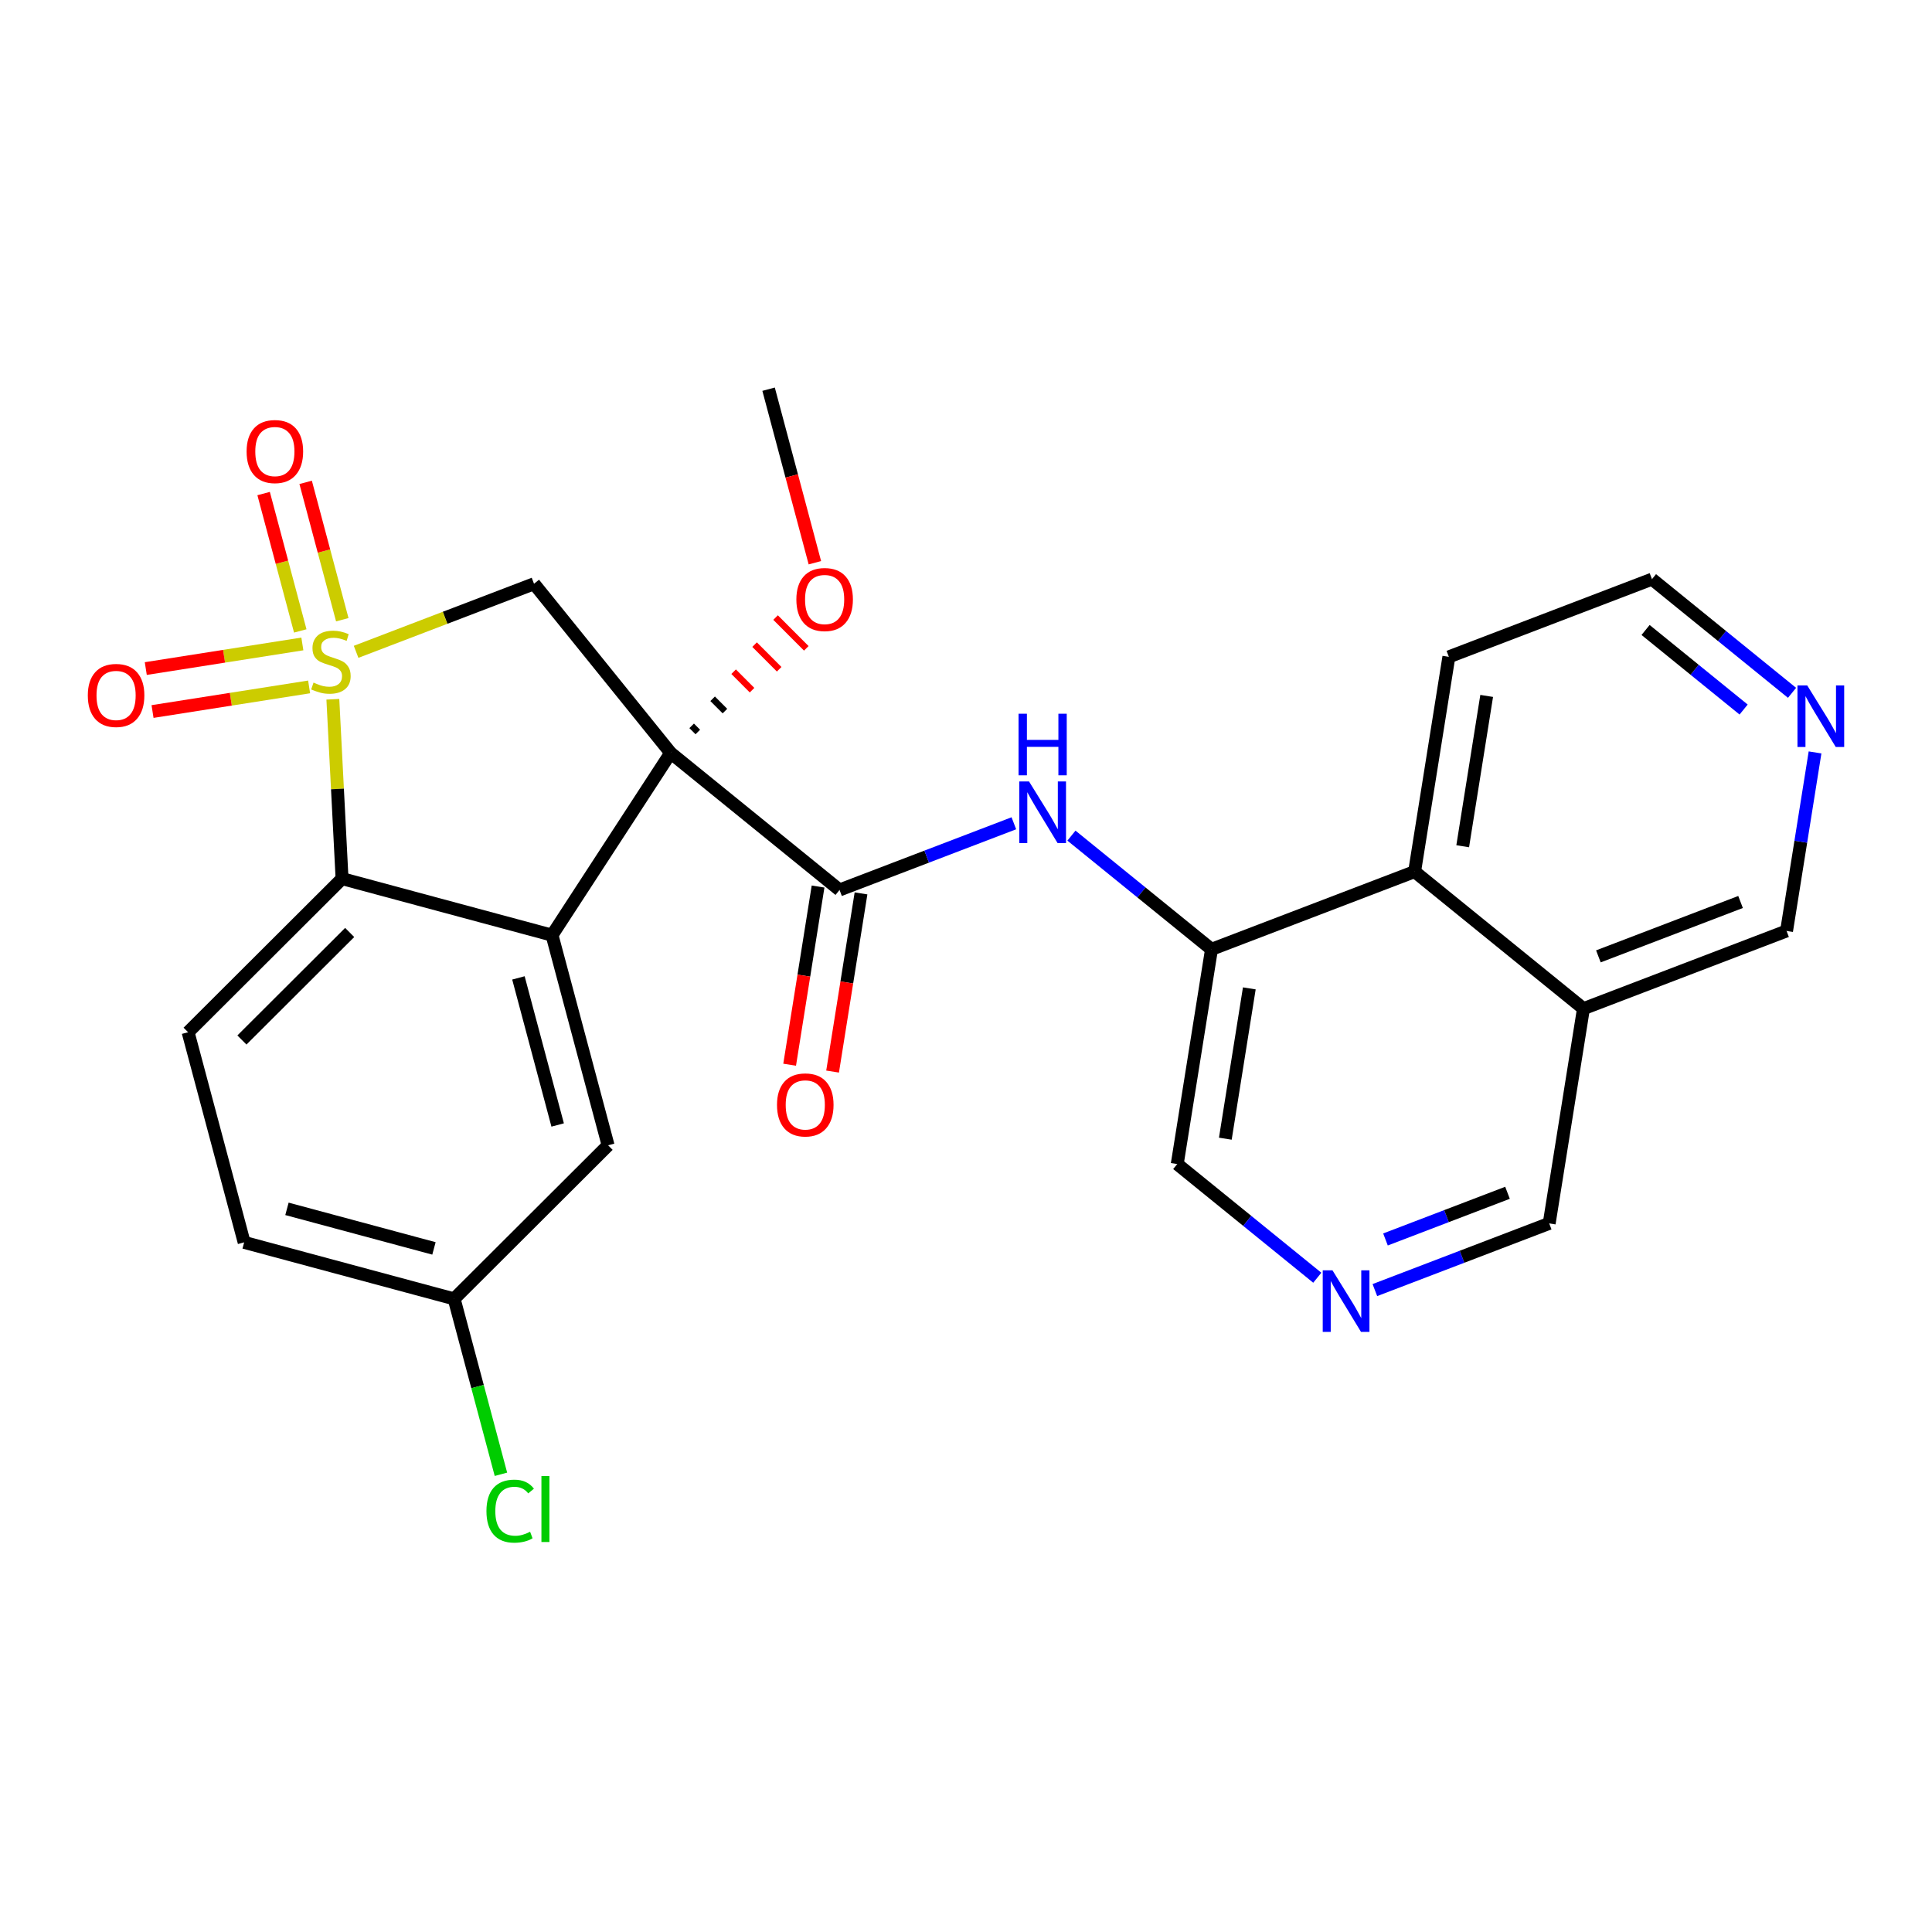 <?xml version='1.0' encoding='iso-8859-1'?>
<svg version='1.1' baseProfile='full'
              xmlns='http://www.w3.org/2000/svg'
                      xmlns:rdkit='http://www.rdkit.org/xml'
                      xmlns:xlink='http://www.w3.org/1999/xlink'
                  xml:space='preserve'
width='300px' height='300px' viewBox='0 0 300 300'>
<!-- END OF HEADER -->
<rect style='opacity:1.0;fill:#FFFFFF;stroke:none' width='300' height='300' x='0' y='0'> </rect>
<rect style='opacity:1.0;fill:#FFFFFF;stroke:none' width='300' height='300' x='0' y='0'> </rect>
<path class='bond-0 atom-0 atom-1' d='M 119.346,60.435 L 122.94,73.909' style='fill:none;fill-rule:evenodd;stroke:#000000;stroke-width:2.0px;stroke-linecap:butt;stroke-linejoin:miter;stroke-opacity:1' />
<path class='bond-0 atom-0 atom-1' d='M 122.94,73.909 L 126.534,87.382' style='fill:none;fill-rule:evenodd;stroke:#FF0000;stroke-width:2.0px;stroke-linecap:butt;stroke-linejoin:miter;stroke-opacity:1' />
<path class='bond-1 atom-2 atom-1' d='M 108.356,113.665 L 107.402,112.709' style='fill:none;fill-rule:evenodd;stroke:#000000;stroke-width:1.0px;stroke-linecap:butt;stroke-linejoin:miter;stroke-opacity:1' />
<path class='bond-1 atom-2 atom-1' d='M 112.567,110.418 L 110.659,108.505' style='fill:none;fill-rule:evenodd;stroke:#000000;stroke-width:1.0px;stroke-linecap:butt;stroke-linejoin:miter;stroke-opacity:1' />
<path class='bond-1 atom-2 atom-1' d='M 116.778,107.17 L 113.916,104.302' style='fill:none;fill-rule:evenodd;stroke:#FF0000;stroke-width:1.0px;stroke-linecap:butt;stroke-linejoin:miter;stroke-opacity:1' />
<path class='bond-1 atom-2 atom-1' d='M 120.989,103.923 L 117.173,100.098' style='fill:none;fill-rule:evenodd;stroke:#FF0000;stroke-width:1.0px;stroke-linecap:butt;stroke-linejoin:miter;stroke-opacity:1' />
<path class='bond-1 atom-2 atom-1' d='M 125.2,100.675 L 120.43,95.894' style='fill:none;fill-rule:evenodd;stroke:#FF0000;stroke-width:1.0px;stroke-linecap:butt;stroke-linejoin:miter;stroke-opacity:1' />
<path class='bond-2 atom-2 atom-3' d='M 104.144,116.913 L 130.363,138.193' style='fill:none;fill-rule:evenodd;stroke:#000000;stroke-width:2.0px;stroke-linecap:butt;stroke-linejoin:miter;stroke-opacity:1' />
<path class='bond-15 atom-2 atom-16' d='M 104.144,116.913 L 82.923,90.646' style='fill:none;fill-rule:evenodd;stroke:#000000;stroke-width:2.0px;stroke-linecap:butt;stroke-linejoin:miter;stroke-opacity:1' />
<path class='bond-26 atom-26 atom-2' d='M 85.721,145.212 L 104.144,116.913' style='fill:none;fill-rule:evenodd;stroke:#000000;stroke-width:2.0px;stroke-linecap:butt;stroke-linejoin:miter;stroke-opacity:1' />
<path class='bond-3 atom-3 atom-4' d='M 127.029,137.661 L 124.822,151.495' style='fill:none;fill-rule:evenodd;stroke:#000000;stroke-width:2.0px;stroke-linecap:butt;stroke-linejoin:miter;stroke-opacity:1' />
<path class='bond-3 atom-3 atom-4' d='M 124.822,151.495 L 122.615,165.328' style='fill:none;fill-rule:evenodd;stroke:#FF0000;stroke-width:2.0px;stroke-linecap:butt;stroke-linejoin:miter;stroke-opacity:1' />
<path class='bond-3 atom-3 atom-4' d='M 133.698,138.725 L 131.491,152.559' style='fill:none;fill-rule:evenodd;stroke:#000000;stroke-width:2.0px;stroke-linecap:butt;stroke-linejoin:miter;stroke-opacity:1' />
<path class='bond-3 atom-3 atom-4' d='M 131.491,152.559 L 129.284,166.392' style='fill:none;fill-rule:evenodd;stroke:#FF0000;stroke-width:2.0px;stroke-linecap:butt;stroke-linejoin:miter;stroke-opacity:1' />
<path class='bond-4 atom-3 atom-5' d='M 130.363,138.193 L 143.897,133.016' style='fill:none;fill-rule:evenodd;stroke:#000000;stroke-width:2.0px;stroke-linecap:butt;stroke-linejoin:miter;stroke-opacity:1' />
<path class='bond-4 atom-3 atom-5' d='M 143.897,133.016 L 157.431,127.838' style='fill:none;fill-rule:evenodd;stroke:#0000FF;stroke-width:2.0px;stroke-linecap:butt;stroke-linejoin:miter;stroke-opacity:1' />
<path class='bond-5 atom-5 atom-6' d='M 166.373,129.756 L 177.247,138.582' style='fill:none;fill-rule:evenodd;stroke:#0000FF;stroke-width:2.0px;stroke-linecap:butt;stroke-linejoin:miter;stroke-opacity:1' />
<path class='bond-5 atom-5 atom-6' d='M 177.247,138.582 L 188.121,147.408' style='fill:none;fill-rule:evenodd;stroke:#000000;stroke-width:2.0px;stroke-linecap:butt;stroke-linejoin:miter;stroke-opacity:1' />
<path class='bond-6 atom-6 atom-7' d='M 188.121,147.408 L 182.801,180.754' style='fill:none;fill-rule:evenodd;stroke:#000000;stroke-width:2.0px;stroke-linecap:butt;stroke-linejoin:miter;stroke-opacity:1' />
<path class='bond-6 atom-6 atom-7' d='M 193.992,153.474 L 190.268,176.816' style='fill:none;fill-rule:evenodd;stroke:#000000;stroke-width:2.0px;stroke-linecap:butt;stroke-linejoin:miter;stroke-opacity:1' />
<path class='bond-27 atom-15 atom-6' d='M 219.659,135.342 L 188.121,147.408' style='fill:none;fill-rule:evenodd;stroke:#000000;stroke-width:2.0px;stroke-linecap:butt;stroke-linejoin:miter;stroke-opacity:1' />
<path class='bond-7 atom-7 atom-8' d='M 182.801,180.754 L 193.674,189.58' style='fill:none;fill-rule:evenodd;stroke:#000000;stroke-width:2.0px;stroke-linecap:butt;stroke-linejoin:miter;stroke-opacity:1' />
<path class='bond-7 atom-7 atom-8' d='M 193.674,189.58 L 204.548,198.406' style='fill:none;fill-rule:evenodd;stroke:#0000FF;stroke-width:2.0px;stroke-linecap:butt;stroke-linejoin:miter;stroke-opacity:1' />
<path class='bond-8 atom-8 atom-9' d='M 213.49,200.324 L 227.024,195.147' style='fill:none;fill-rule:evenodd;stroke:#0000FF;stroke-width:2.0px;stroke-linecap:butt;stroke-linejoin:miter;stroke-opacity:1' />
<path class='bond-8 atom-8 atom-9' d='M 227.024,195.147 L 240.558,189.969' style='fill:none;fill-rule:evenodd;stroke:#000000;stroke-width:2.0px;stroke-linecap:butt;stroke-linejoin:miter;stroke-opacity:1' />
<path class='bond-8 atom-8 atom-9' d='M 215.137,192.463 L 224.611,188.839' style='fill:none;fill-rule:evenodd;stroke:#0000FF;stroke-width:2.0px;stroke-linecap:butt;stroke-linejoin:miter;stroke-opacity:1' />
<path class='bond-8 atom-8 atom-9' d='M 224.611,188.839 L 234.085,185.215' style='fill:none;fill-rule:evenodd;stroke:#000000;stroke-width:2.0px;stroke-linecap:butt;stroke-linejoin:miter;stroke-opacity:1' />
<path class='bond-9 atom-9 atom-10' d='M 240.558,189.969 L 245.878,156.623' style='fill:none;fill-rule:evenodd;stroke:#000000;stroke-width:2.0px;stroke-linecap:butt;stroke-linejoin:miter;stroke-opacity:1' />
<path class='bond-10 atom-10 atom-11' d='M 245.878,156.623 L 277.417,144.557' style='fill:none;fill-rule:evenodd;stroke:#000000;stroke-width:2.0px;stroke-linecap:butt;stroke-linejoin:miter;stroke-opacity:1' />
<path class='bond-10 atom-10 atom-11' d='M 248.196,148.505 L 270.273,140.059' style='fill:none;fill-rule:evenodd;stroke:#000000;stroke-width:2.0px;stroke-linecap:butt;stroke-linejoin:miter;stroke-opacity:1' />
<path class='bond-29 atom-15 atom-10' d='M 219.659,135.342 L 245.878,156.623' style='fill:none;fill-rule:evenodd;stroke:#000000;stroke-width:2.0px;stroke-linecap:butt;stroke-linejoin:miter;stroke-opacity:1' />
<path class='bond-11 atom-11 atom-12' d='M 277.417,144.557 L 279.628,130.697' style='fill:none;fill-rule:evenodd;stroke:#000000;stroke-width:2.0px;stroke-linecap:butt;stroke-linejoin:miter;stroke-opacity:1' />
<path class='bond-11 atom-11 atom-12' d='M 279.628,130.697 L 281.839,116.836' style='fill:none;fill-rule:evenodd;stroke:#0000FF;stroke-width:2.0px;stroke-linecap:butt;stroke-linejoin:miter;stroke-opacity:1' />
<path class='bond-12 atom-12 atom-13' d='M 278.266,107.582 L 267.392,98.756' style='fill:none;fill-rule:evenodd;stroke:#0000FF;stroke-width:2.0px;stroke-linecap:butt;stroke-linejoin:miter;stroke-opacity:1' />
<path class='bond-12 atom-12 atom-13' d='M 267.392,98.756 L 256.518,89.93' style='fill:none;fill-rule:evenodd;stroke:#000000;stroke-width:2.0px;stroke-linecap:butt;stroke-linejoin:miter;stroke-opacity:1' />
<path class='bond-12 atom-12 atom-13' d='M 270.748,110.178 L 263.136,104' style='fill:none;fill-rule:evenodd;stroke:#0000FF;stroke-width:2.0px;stroke-linecap:butt;stroke-linejoin:miter;stroke-opacity:1' />
<path class='bond-12 atom-12 atom-13' d='M 263.136,104 L 255.524,97.822' style='fill:none;fill-rule:evenodd;stroke:#000000;stroke-width:2.0px;stroke-linecap:butt;stroke-linejoin:miter;stroke-opacity:1' />
<path class='bond-13 atom-13 atom-14' d='M 256.518,89.93 L 224.979,101.996' style='fill:none;fill-rule:evenodd;stroke:#000000;stroke-width:2.0px;stroke-linecap:butt;stroke-linejoin:miter;stroke-opacity:1' />
<path class='bond-14 atom-14 atom-15' d='M 224.979,101.996 L 219.659,135.342' style='fill:none;fill-rule:evenodd;stroke:#000000;stroke-width:2.0px;stroke-linecap:butt;stroke-linejoin:miter;stroke-opacity:1' />
<path class='bond-14 atom-14 atom-15' d='M 230.851,108.062 L 227.127,131.404' style='fill:none;fill-rule:evenodd;stroke:#000000;stroke-width:2.0px;stroke-linecap:butt;stroke-linejoin:miter;stroke-opacity:1' />
<path class='bond-16 atom-16 atom-17' d='M 82.923,90.646 L 69.109,95.931' style='fill:none;fill-rule:evenodd;stroke:#000000;stroke-width:2.0px;stroke-linecap:butt;stroke-linejoin:miter;stroke-opacity:1' />
<path class='bond-16 atom-16 atom-17' d='M 69.109,95.931 L 55.295,101.216' style='fill:none;fill-rule:evenodd;stroke:#CCCC00;stroke-width:2.0px;stroke-linecap:butt;stroke-linejoin:miter;stroke-opacity:1' />
<path class='bond-17 atom-17 atom-18' d='M 53.15,96.23 L 50.305,85.564' style='fill:none;fill-rule:evenodd;stroke:#CCCC00;stroke-width:2.0px;stroke-linecap:butt;stroke-linejoin:miter;stroke-opacity:1' />
<path class='bond-17 atom-17 atom-18' d='M 50.305,85.564 L 47.46,74.898' style='fill:none;fill-rule:evenodd;stroke:#FF0000;stroke-width:2.0px;stroke-linecap:butt;stroke-linejoin:miter;stroke-opacity:1' />
<path class='bond-17 atom-17 atom-18' d='M 46.625,97.97 L 43.78,87.304' style='fill:none;fill-rule:evenodd;stroke:#CCCC00;stroke-width:2.0px;stroke-linecap:butt;stroke-linejoin:miter;stroke-opacity:1' />
<path class='bond-17 atom-17 atom-18' d='M 43.78,87.304 L 40.935,76.638' style='fill:none;fill-rule:evenodd;stroke:#FF0000;stroke-width:2.0px;stroke-linecap:butt;stroke-linejoin:miter;stroke-opacity:1' />
<path class='bond-18 atom-17 atom-19' d='M 46.95,99.991 L 34.793,101.902' style='fill:none;fill-rule:evenodd;stroke:#CCCC00;stroke-width:2.0px;stroke-linecap:butt;stroke-linejoin:miter;stroke-opacity:1' />
<path class='bond-18 atom-17 atom-19' d='M 34.793,101.902 L 22.637,103.814' style='fill:none;fill-rule:evenodd;stroke:#FF0000;stroke-width:2.0px;stroke-linecap:butt;stroke-linejoin:miter;stroke-opacity:1' />
<path class='bond-18 atom-17 atom-19' d='M 47.999,106.663 L 35.842,108.574' style='fill:none;fill-rule:evenodd;stroke:#CCCC00;stroke-width:2.0px;stroke-linecap:butt;stroke-linejoin:miter;stroke-opacity:1' />
<path class='bond-18 atom-17 atom-19' d='M 35.842,108.574 L 23.686,110.485' style='fill:none;fill-rule:evenodd;stroke:#FF0000;stroke-width:2.0px;stroke-linecap:butt;stroke-linejoin:miter;stroke-opacity:1' />
<path class='bond-19 atom-17 atom-20' d='M 51.685,108.581 L 52.4,122.508' style='fill:none;fill-rule:evenodd;stroke:#CCCC00;stroke-width:2.0px;stroke-linecap:butt;stroke-linejoin:miter;stroke-opacity:1' />
<path class='bond-19 atom-17 atom-20' d='M 52.4,122.508 L 53.114,136.436' style='fill:none;fill-rule:evenodd;stroke:#000000;stroke-width:2.0px;stroke-linecap:butt;stroke-linejoin:miter;stroke-opacity:1' />
<path class='bond-20 atom-20 atom-21' d='M 53.114,136.436 L 29.209,160.286' style='fill:none;fill-rule:evenodd;stroke:#000000;stroke-width:2.0px;stroke-linecap:butt;stroke-linejoin:miter;stroke-opacity:1' />
<path class='bond-20 atom-20 atom-21' d='M 54.298,144.794 L 37.565,161.49' style='fill:none;fill-rule:evenodd;stroke:#000000;stroke-width:2.0px;stroke-linecap:butt;stroke-linejoin:miter;stroke-opacity:1' />
<path class='bond-28 atom-26 atom-20' d='M 85.721,145.212 L 53.114,136.436' style='fill:none;fill-rule:evenodd;stroke:#000000;stroke-width:2.0px;stroke-linecap:butt;stroke-linejoin:miter;stroke-opacity:1' />
<path class='bond-21 atom-21 atom-22' d='M 29.209,160.286 L 37.912,192.914' style='fill:none;fill-rule:evenodd;stroke:#000000;stroke-width:2.0px;stroke-linecap:butt;stroke-linejoin:miter;stroke-opacity:1' />
<path class='bond-22 atom-22 atom-23' d='M 37.912,192.914 L 70.52,201.69' style='fill:none;fill-rule:evenodd;stroke:#000000;stroke-width:2.0px;stroke-linecap:butt;stroke-linejoin:miter;stroke-opacity:1' />
<path class='bond-22 atom-22 atom-23' d='M 44.559,187.709 L 67.384,193.852' style='fill:none;fill-rule:evenodd;stroke:#000000;stroke-width:2.0px;stroke-linecap:butt;stroke-linejoin:miter;stroke-opacity:1' />
<path class='bond-23 atom-23 atom-24' d='M 70.52,201.69 L 74.152,215.309' style='fill:none;fill-rule:evenodd;stroke:#000000;stroke-width:2.0px;stroke-linecap:butt;stroke-linejoin:miter;stroke-opacity:1' />
<path class='bond-23 atom-23 atom-24' d='M 74.152,215.309 L 77.785,228.928' style='fill:none;fill-rule:evenodd;stroke:#00CC00;stroke-width:2.0px;stroke-linecap:butt;stroke-linejoin:miter;stroke-opacity:1' />
<path class='bond-24 atom-23 atom-25' d='M 70.52,201.69 L 94.424,177.84' style='fill:none;fill-rule:evenodd;stroke:#000000;stroke-width:2.0px;stroke-linecap:butt;stroke-linejoin:miter;stroke-opacity:1' />
<path class='bond-25 atom-25 atom-26' d='M 94.424,177.84 L 85.721,145.212' style='fill:none;fill-rule:evenodd;stroke:#000000;stroke-width:2.0px;stroke-linecap:butt;stroke-linejoin:miter;stroke-opacity:1' />
<path class='bond-25 atom-25 atom-26' d='M 86.593,174.686 L 80.501,151.847' style='fill:none;fill-rule:evenodd;stroke:#000000;stroke-width:2.0px;stroke-linecap:butt;stroke-linejoin:miter;stroke-opacity:1' />
<path  class='atom-1' d='M 123.659 93.089
Q 123.659 90.793, 124.794 89.51
Q 125.928 88.227, 128.049 88.227
Q 130.17 88.227, 131.304 89.51
Q 132.439 90.793, 132.439 93.089
Q 132.439 95.412, 131.291 96.736
Q 130.143 98.046, 128.049 98.046
Q 125.942 98.046, 124.794 96.736
Q 123.659 95.426, 123.659 93.089
M 128.049 96.966
Q 129.508 96.966, 130.291 95.993
Q 131.088 95.007, 131.088 93.089
Q 131.088 91.212, 130.291 90.266
Q 129.508 89.307, 128.049 89.307
Q 126.59 89.307, 125.793 90.253
Q 125.01 91.198, 125.01 93.089
Q 125.01 95.021, 125.793 95.993
Q 126.59 96.966, 128.049 96.966
' fill='#FF0000'/>
<path  class='atom-4' d='M 120.653 171.567
Q 120.653 169.27, 121.788 167.987
Q 122.922 166.704, 125.043 166.704
Q 127.164 166.704, 128.298 167.987
Q 129.433 169.27, 129.433 171.567
Q 129.433 173.89, 128.285 175.214
Q 127.137 176.524, 125.043 176.524
Q 122.936 176.524, 121.788 175.214
Q 120.653 173.903, 120.653 171.567
M 125.043 175.443
Q 126.502 175.443, 127.285 174.471
Q 128.082 173.485, 128.082 171.567
Q 128.082 169.689, 127.285 168.744
Q 126.502 167.785, 125.043 167.785
Q 123.584 167.785, 122.787 168.73
Q 122.004 169.676, 122.004 171.567
Q 122.004 173.498, 122.787 174.471
Q 123.584 175.443, 125.043 175.443
' fill='#FF0000'/>
<path  class='atom-5' d='M 159.788 121.346
L 162.922 126.411
Q 163.232 126.911, 163.732 127.816
Q 164.232 128.721, 164.259 128.775
L 164.259 121.346
L 165.529 121.346
L 165.529 130.909
L 164.218 130.909
L 160.855 125.371
Q 160.463 124.723, 160.045 123.98
Q 159.639 123.237, 159.518 123.007
L 159.518 130.909
L 158.275 130.909
L 158.275 121.346
L 159.788 121.346
' fill='#0000FF'/>
<path  class='atom-5' d='M 158.16 110.827
L 159.457 110.827
L 159.457 114.892
L 164.347 114.892
L 164.347 110.827
L 165.643 110.827
L 165.643 120.39
L 164.347 120.39
L 164.347 115.973
L 159.457 115.973
L 159.457 120.39
L 158.16 120.39
L 158.16 110.827
' fill='#0000FF'/>
<path  class='atom-8' d='M 206.905 197.253
L 210.039 202.318
Q 210.35 202.818, 210.849 203.723
Q 211.349 204.628, 211.376 204.682
L 211.376 197.253
L 212.646 197.253
L 212.646 206.816
L 211.336 206.816
L 207.972 201.278
Q 207.581 200.63, 207.162 199.887
Q 206.757 199.144, 206.635 198.915
L 206.635 206.816
L 205.393 206.816
L 205.393 197.253
L 206.905 197.253
' fill='#0000FF'/>
<path  class='atom-12' d='M 280.623 106.429
L 283.757 111.494
Q 284.067 111.994, 284.567 112.899
Q 285.067 113.804, 285.094 113.858
L 285.094 106.429
L 286.364 106.429
L 286.364 115.992
L 285.053 115.992
L 281.69 110.454
Q 281.298 109.806, 280.88 109.063
Q 280.474 108.32, 280.353 108.09
L 280.353 115.992
L 279.11 115.992
L 279.11 106.429
L 280.623 106.429
' fill='#0000FF'/>
<path  class='atom-17' d='M 48.683 105.994
Q 48.791 106.035, 49.237 106.224
Q 49.682 106.413, 50.169 106.535
Q 50.669 106.643, 51.155 106.643
Q 52.06 106.643, 52.587 106.21
Q 53.113 105.765, 53.113 104.995
Q 53.113 104.468, 52.843 104.144
Q 52.587 103.82, 52.181 103.644
Q 51.776 103.468, 51.101 103.266
Q 50.25 103.009, 49.736 102.766
Q 49.237 102.523, 48.872 102.01
Q 48.521 101.496, 48.521 100.632
Q 48.521 99.43, 49.331 98.687
Q 50.155 97.944, 51.776 97.944
Q 52.884 97.944, 54.14 98.471
L 53.829 99.511
Q 52.681 99.038, 51.817 99.038
Q 50.885 99.038, 50.371 99.43
Q 49.858 99.808, 49.872 100.47
Q 49.872 100.983, 50.128 101.294
Q 50.398 101.604, 50.777 101.78
Q 51.168 101.956, 51.817 102.158
Q 52.681 102.428, 53.194 102.699
Q 53.708 102.969, 54.072 103.522
Q 54.45 104.063, 54.45 104.995
Q 54.45 106.318, 53.559 107.034
Q 52.681 107.737, 51.209 107.737
Q 50.358 107.737, 49.709 107.548
Q 49.075 107.372, 48.318 107.061
L 48.683 105.994
' fill='#CCCC00'/>
<path  class='atom-18' d='M 38.292 70.112
Q 38.292 67.816, 39.426 66.532
Q 40.561 65.249, 42.681 65.249
Q 44.802 65.249, 45.937 66.532
Q 47.071 67.816, 47.071 70.112
Q 47.071 72.435, 45.923 73.759
Q 44.775 75.069, 42.681 75.069
Q 40.574 75.069, 39.426 73.759
Q 38.292 72.449, 38.292 70.112
M 42.681 73.988
Q 44.14 73.988, 44.924 73.016
Q 45.721 72.03, 45.721 70.112
Q 45.721 68.234, 44.924 67.289
Q 44.14 66.33, 42.681 66.33
Q 41.223 66.33, 40.426 67.275
Q 39.642 68.221, 39.642 70.112
Q 39.642 72.043, 40.426 73.016
Q 41.223 73.988, 42.681 73.988
' fill='#FF0000'/>
<path  class='atom-19' d='M 13.636 107.984
Q 13.636 105.688, 14.771 104.405
Q 15.906 103.121, 18.026 103.121
Q 20.147 103.121, 21.281 104.405
Q 22.416 105.688, 22.416 107.984
Q 22.416 110.307, 21.268 111.631
Q 20.12 112.941, 18.026 112.941
Q 15.919 112.941, 14.771 111.631
Q 13.636 110.321, 13.636 107.984
M 18.026 111.86
Q 19.485 111.86, 20.268 110.888
Q 21.065 109.902, 21.065 107.984
Q 21.065 106.106, 20.268 105.161
Q 19.485 104.202, 18.026 104.202
Q 16.567 104.202, 15.771 105.147
Q 14.987 106.093, 14.987 107.984
Q 14.987 109.915, 15.771 110.888
Q 16.567 111.86, 18.026 111.86
' fill='#FF0000'/>
<path  class='atom-24' d='M 75.535 234.648
Q 75.535 232.271, 76.643 231.028
Q 77.764 229.772, 79.885 229.772
Q 81.857 229.772, 82.91 231.164
L 82.019 231.893
Q 81.249 230.88, 79.885 230.88
Q 78.439 230.88, 77.669 231.852
Q 76.913 232.811, 76.913 234.648
Q 76.913 236.539, 77.696 237.512
Q 78.493 238.484, 80.033 238.484
Q 81.087 238.484, 82.316 237.85
L 82.694 238.863
Q 82.194 239.187, 81.438 239.376
Q 80.681 239.565, 79.844 239.565
Q 77.764 239.565, 76.643 238.295
Q 75.535 237.026, 75.535 234.648
' fill='#00CC00'/>
<path  class='atom-24' d='M 84.072 229.191
L 85.314 229.191
L 85.314 239.443
L 84.072 239.443
L 84.072 229.191
' fill='#00CC00'/>
</svg>
